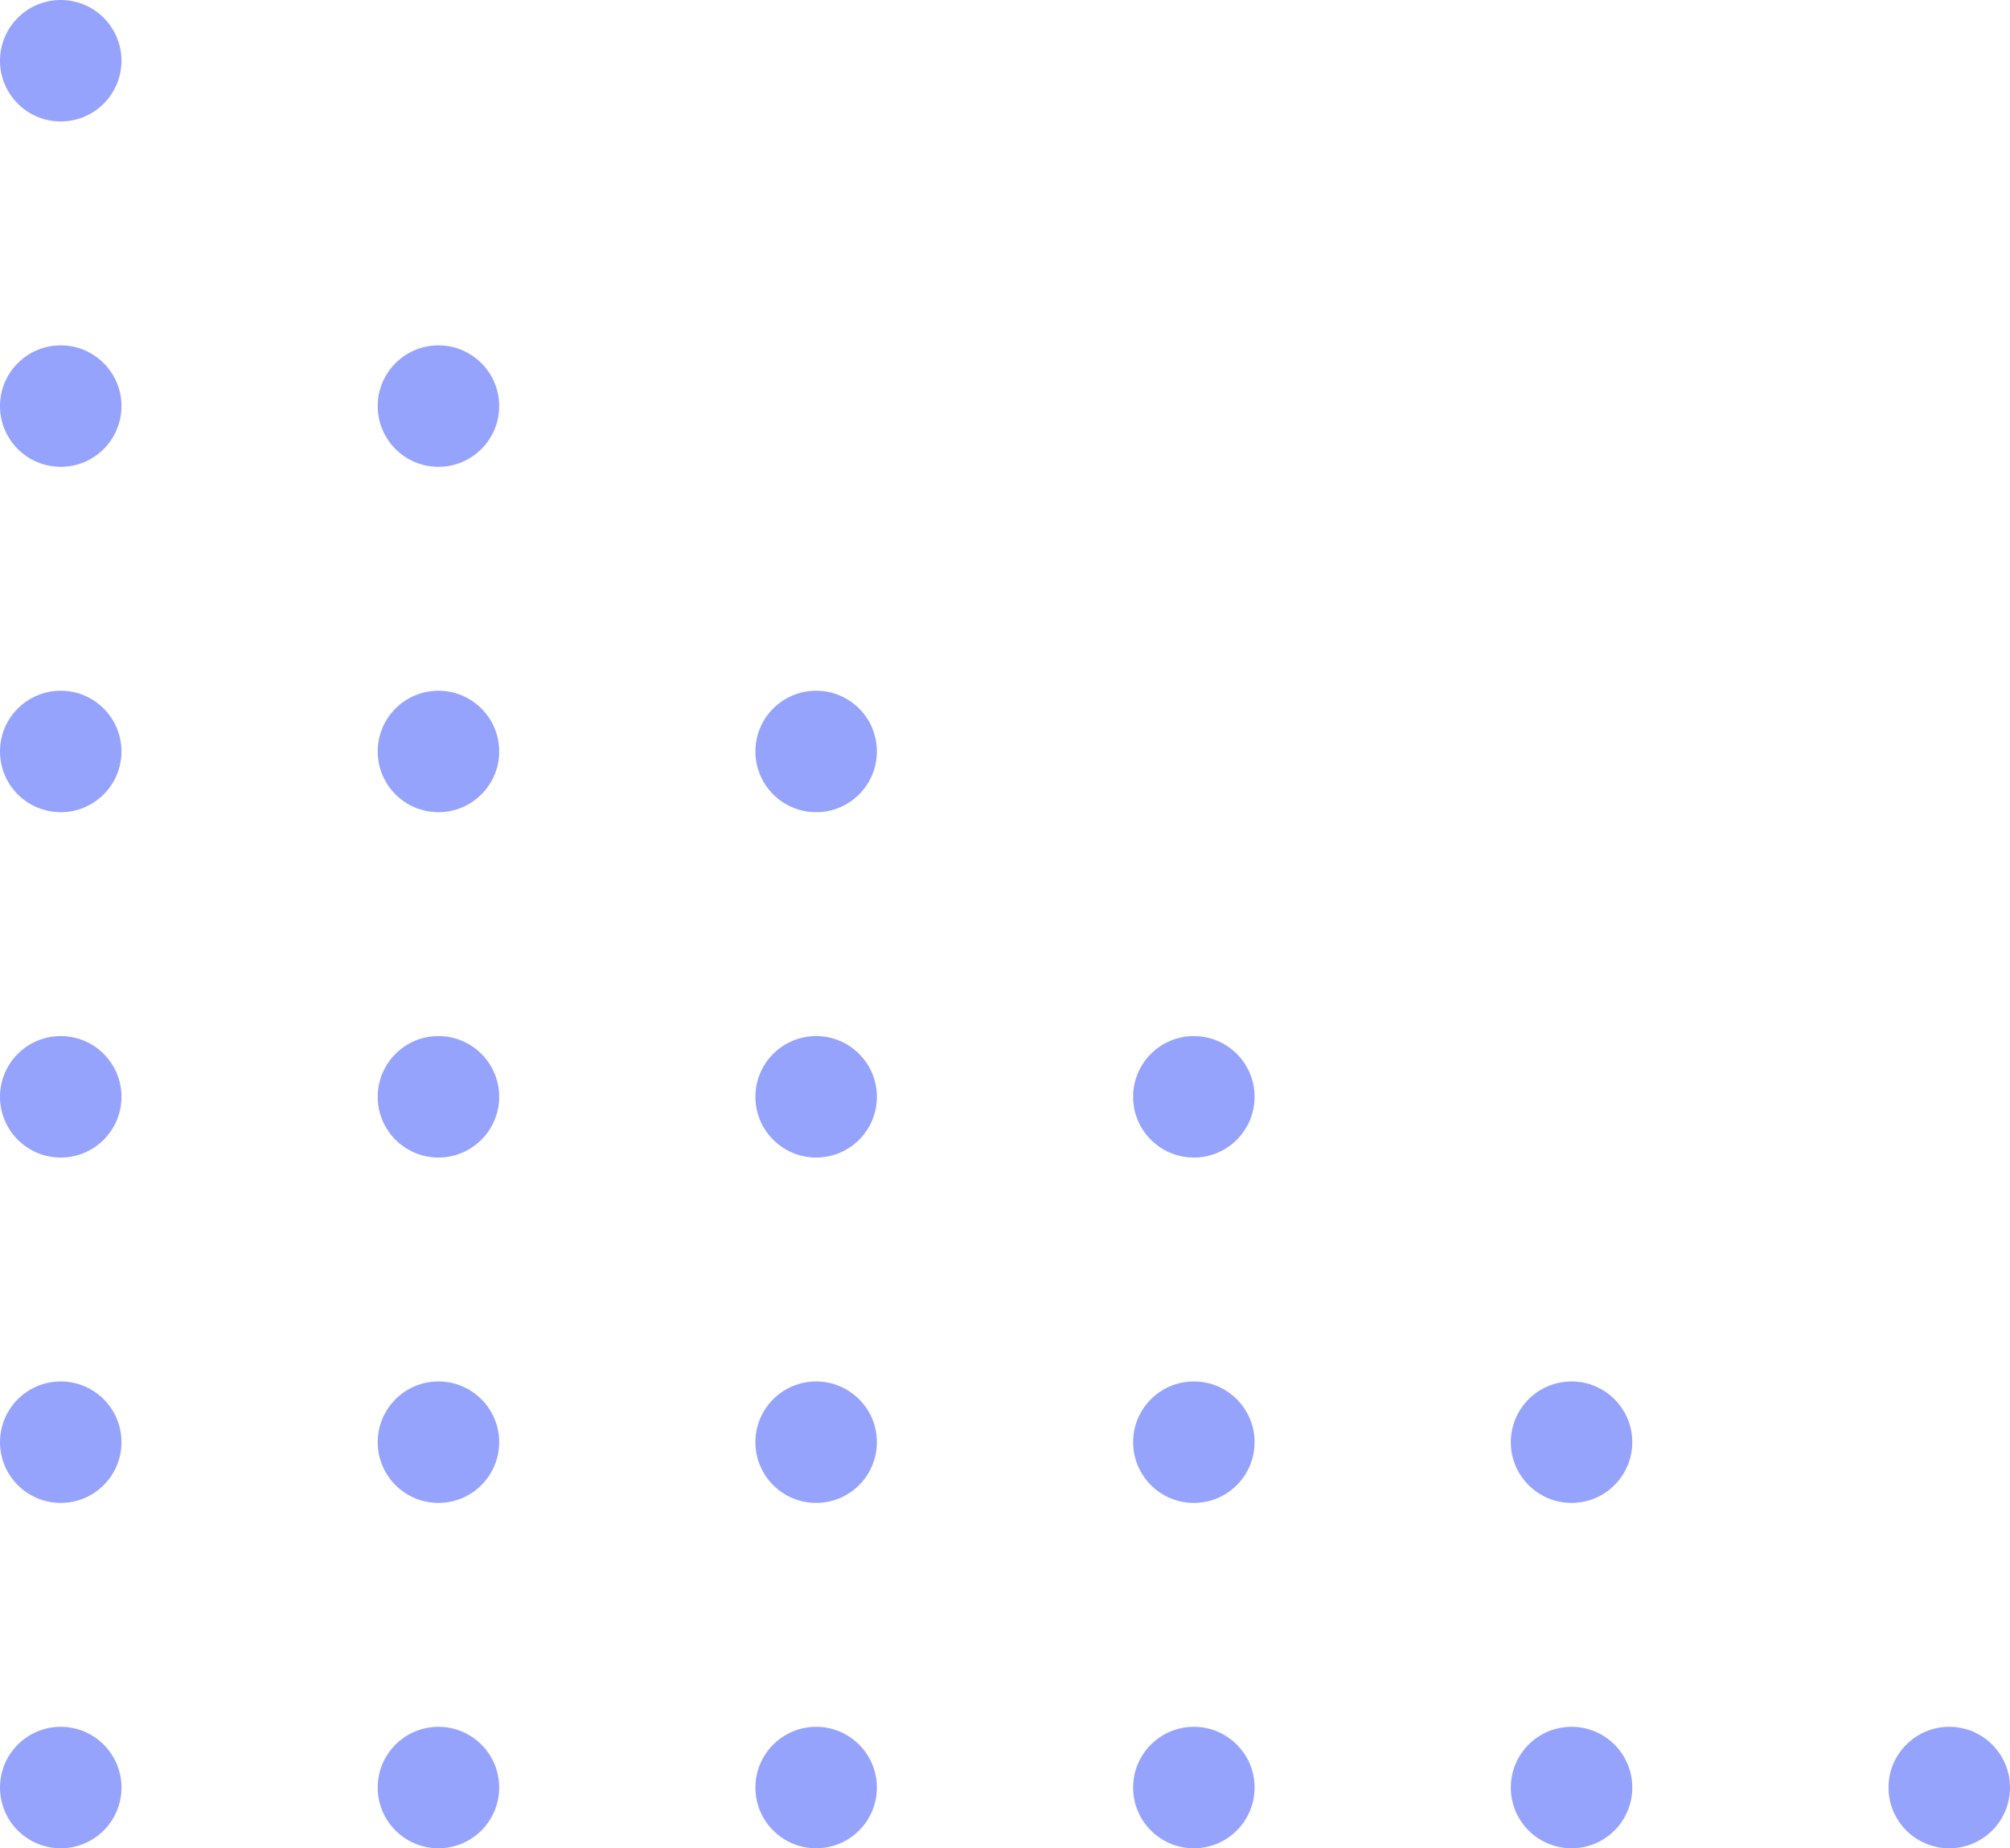   <svg xmlns="http://www.w3.org/2000/svg" viewBox="0 0 249.28 229.272" width="100%" style="vertical-align: middle; max-width: 100%; width: 100%;">
   <g>
    <g>
     <circle cx="7.533" cy="7.533" r="7.533" fill="rgb(149,163,252)">
     </circle>
     <circle cx="7.533" cy="50.374" r="7.533" fill="rgb(149,163,252)">
     </circle>
     <circle cx="7.533" cy="93.215" r="7.533" fill="rgb(149,163,252)">
     </circle>
     <circle cx="7.533" cy="136.056" r="7.533" fill="rgb(149,163,252)">
     </circle>
     <circle cx="7.533" cy="178.898" r="7.533" fill="rgb(149,163,252)">
     </circle>
     <circle cx="7.533" cy="221.739" r="7.533" fill="rgb(149,163,252)">
     </circle>
     <circle cx="54.376" cy="50.374" r="7.533" fill="rgb(149,163,252)">
     </circle>
     <circle cx="54.376" cy="93.215" r="7.533" fill="rgb(149,163,252)">
     </circle>
     <circle cx="54.376" cy="136.056" r="7.533" fill="rgb(149,163,252)">
     </circle>
     <circle cx="54.376" cy="178.898" r="7.533" fill="rgb(149,163,252)">
     </circle>
     <circle cx="54.376" cy="221.739" r="7.533" fill="rgb(149,163,252)">
     </circle>
     <circle cx="101.218" cy="93.215" r="7.533" fill="rgb(149,163,252)">
     </circle>
     <circle cx="101.218" cy="136.056" r="7.533" fill="rgb(149,163,252)">
     </circle>
     <circle cx="101.218" cy="178.898" r="7.533" fill="rgb(149,163,252)">
     </circle>
     <circle cx="101.218" cy="221.739" r="7.533" fill="rgb(149,163,252)">
     </circle>
     <circle cx="148.061" cy="136.056" r="7.533" fill="rgb(149,163,252)">
     </circle>
     <circle cx="148.061" cy="178.898" r="7.533" fill="rgb(149,163,252)">
     </circle>
     <circle cx="148.061" cy="221.739" r="7.533" fill="rgb(149,163,252)">
     </circle>
     <circle cx="194.904" cy="178.898" r="7.533" fill="rgb(149,163,252)">
     </circle>
     <circle cx="194.904" cy="221.739" r="7.533" fill="rgb(149,163,252)">
     </circle>
     <circle cx="241.747" cy="221.739" r="7.533" fill="rgb(149,163,252)">
     </circle>
    </g>
   </g>
  </svg>
